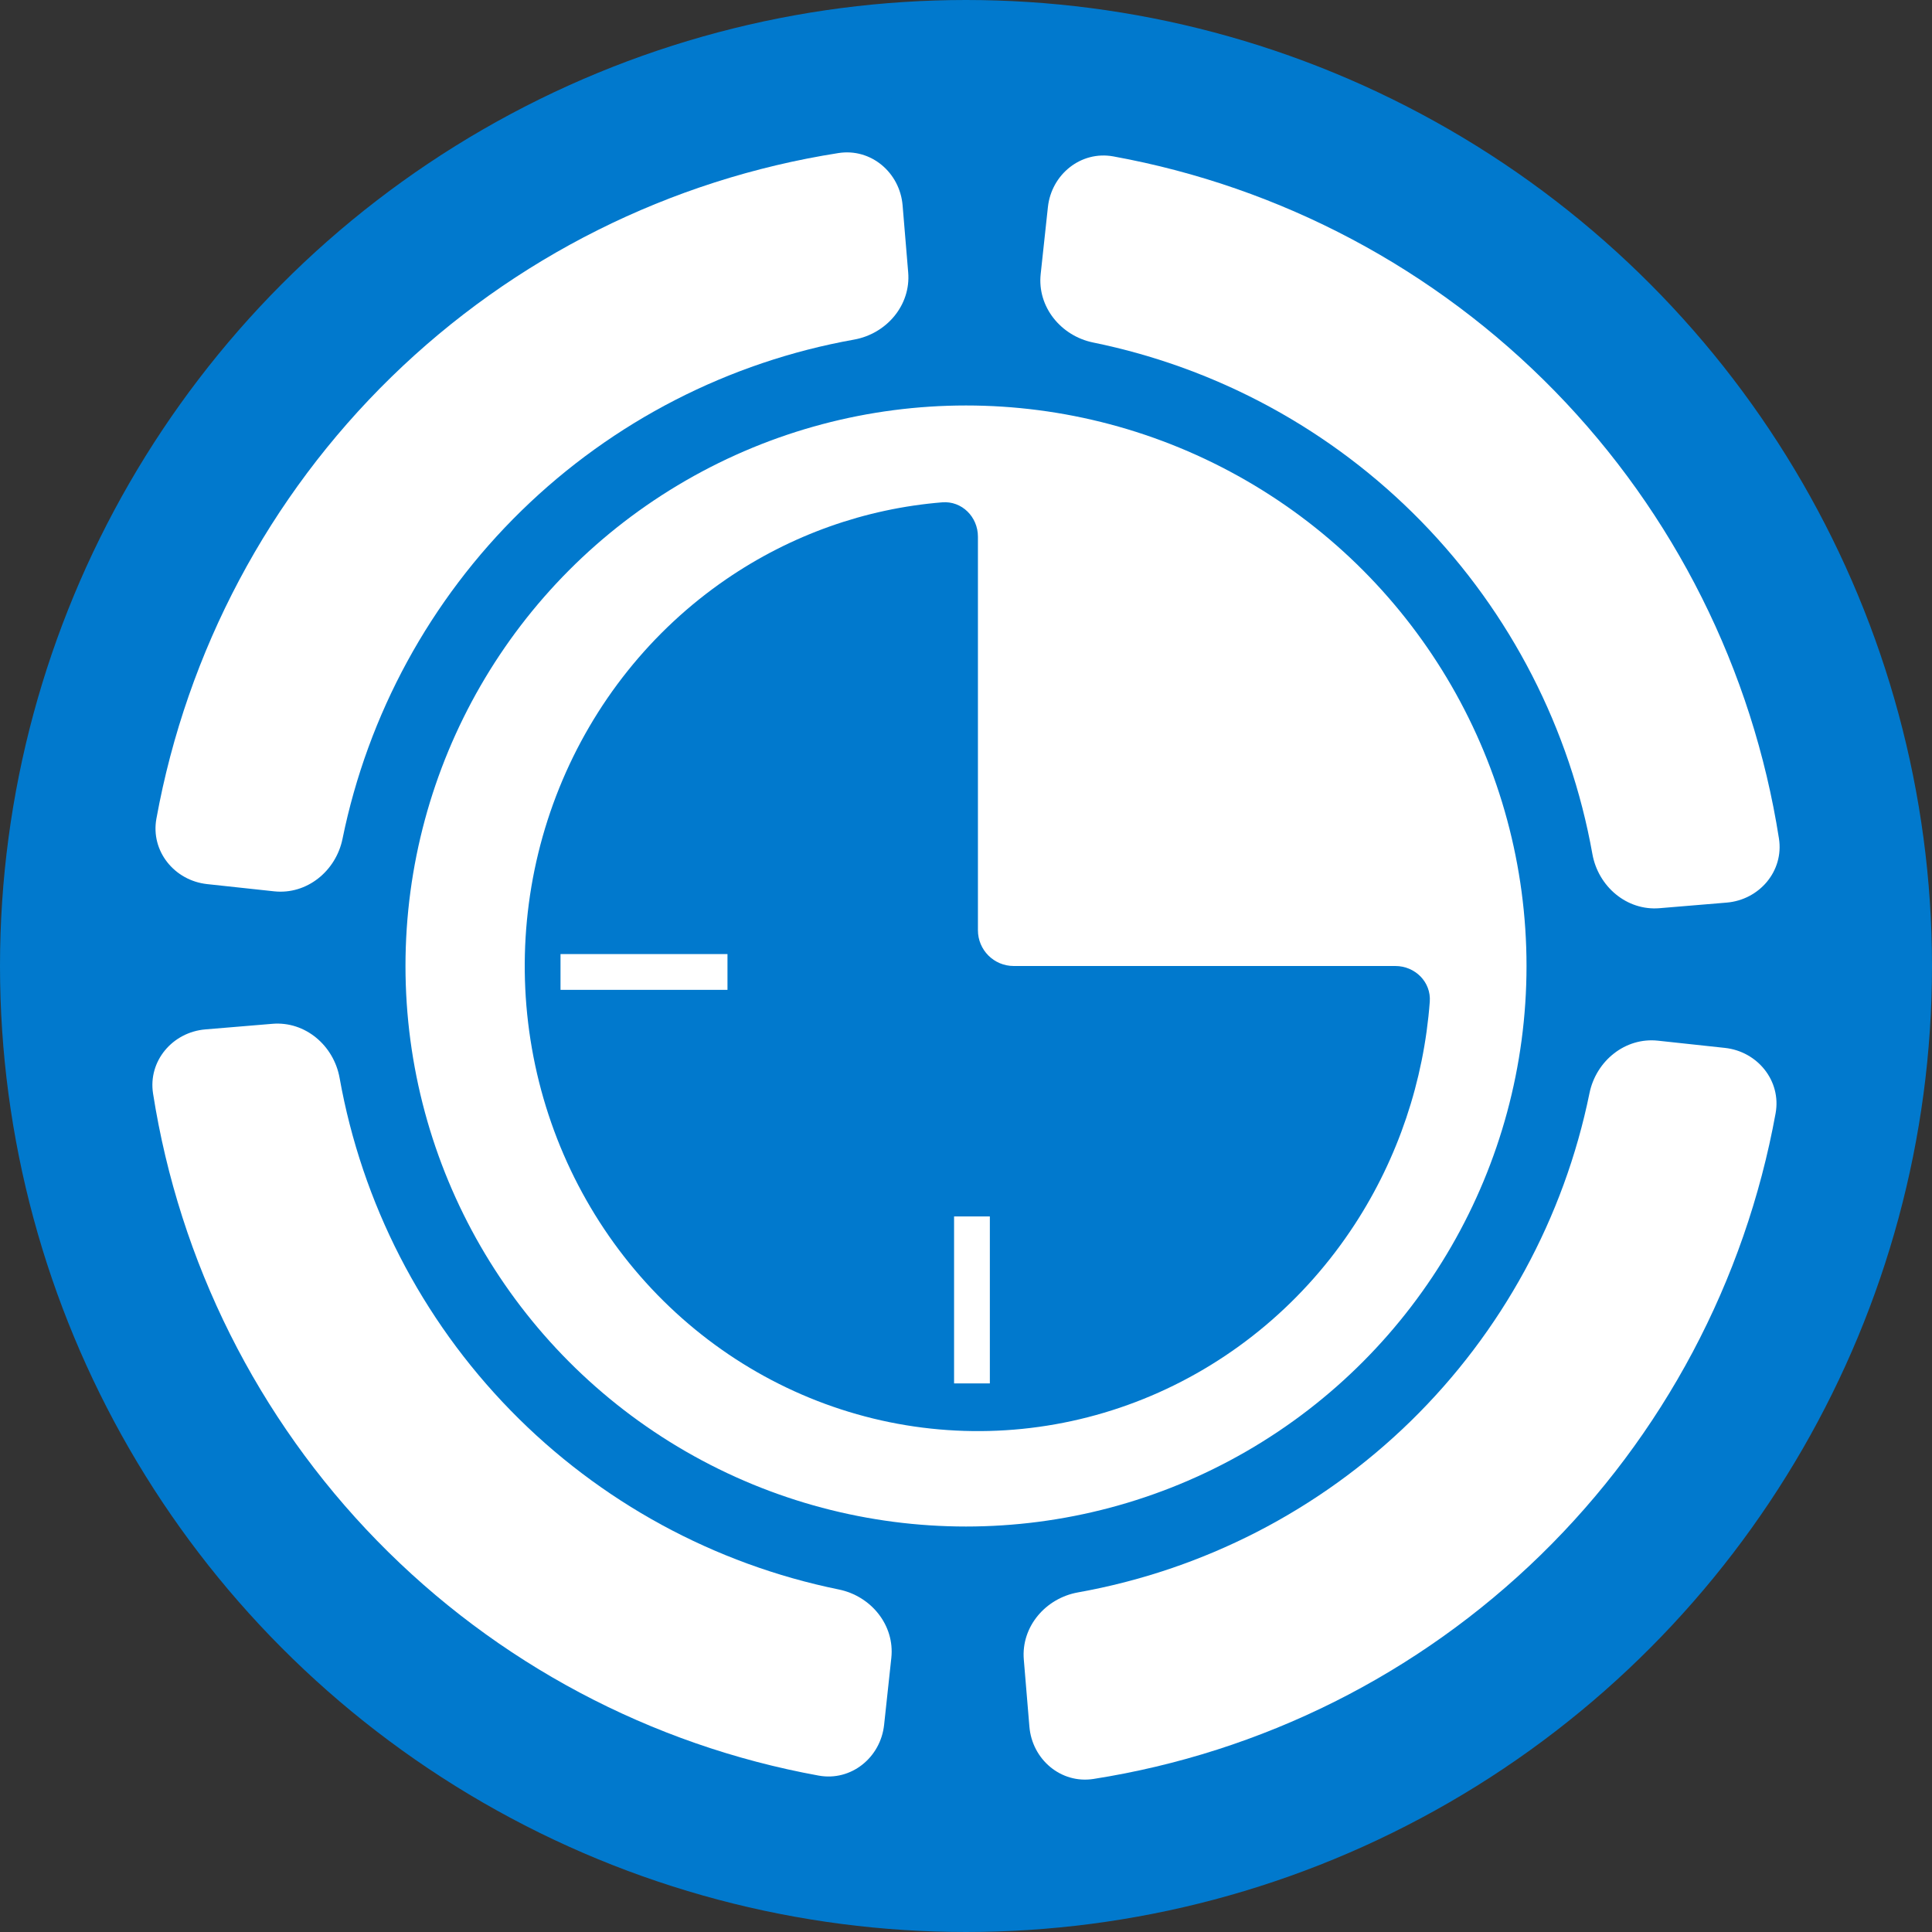 <svg width="162" height="162" viewBox="0 0 162 162" fill="none" xmlns="http://www.w3.org/2000/svg">
<rect x="0" y="0" width="162" height="162" fill="#333333" stroke="none"/>
<circle cx="81" cy="81" r="77" fill="#0179CD" stroke="#0179CD" stroke-width="8"/>
<circle cx="81" cy="81" r="51" fill="white" stroke="#0179CD" stroke-width="8"/>
<path d="M117 81C118.657 81 120.012 82.345 119.888 83.997C119.388 90.655 117.229 97.088 113.596 102.667C109.42 109.081 103.486 114.079 96.542 117.031C89.598 119.983 81.958 120.755 74.587 119.251C67.215 117.746 60.444 114.031 55.13 108.577C49.816 103.123 46.196 96.174 44.73 88.609C43.264 81.043 44.016 73.202 46.893 66.075C49.769 58.949 54.639 52.858 60.888 48.573C66.304 44.859 72.543 42.646 79.003 42.121C80.655 41.987 82 43.343 82 45V78C82 79.657 83.343 81 85 81H117Z" fill="#0179CD"/>
<path d="M17.369 74.133C14.624 73.837 12.62 71.365 13.114 68.649C15.67 54.602 22.531 41.648 32.807 31.619C43.084 21.59 56.201 15.046 70.305 12.834C73.033 12.406 75.455 14.469 75.684 17.221L76.153 22.845C76.382 25.597 74.33 27.99 71.612 28.476C61.131 30.349 51.408 35.325 43.733 42.815C36.059 50.304 30.848 59.903 28.72 70.336C28.168 73.042 25.726 75.035 22.98 74.738L17.369 74.133Z" fill="white"/>
<path d="M87.867 17.369C88.163 14.624 90.635 12.62 93.351 13.114C107.398 15.67 120.352 22.531 130.381 32.807C140.41 43.084 146.954 56.201 149.166 70.305C149.594 73.033 147.531 75.455 144.779 75.684L139.155 76.153C136.403 76.382 134.01 74.33 133.524 71.612C131.651 61.131 126.675 51.408 119.186 43.733C111.696 36.059 102.097 30.848 91.664 28.72C88.958 28.168 86.965 25.726 87.262 22.98L87.867 17.369Z" fill="white"/>
<path d="M144.631 87.867C147.376 88.163 149.38 90.635 148.886 93.351C146.33 107.398 139.469 120.352 129.193 130.381C118.916 140.41 105.799 146.954 91.695 149.166C88.967 149.594 86.545 147.531 86.316 144.779L85.847 139.155C85.618 136.403 87.67 134.01 90.388 133.524C100.869 131.651 110.592 126.675 118.267 119.186C125.941 111.696 131.152 102.097 133.28 91.664C133.832 88.958 136.274 86.965 139.02 87.262L144.631 87.867Z" fill="white"/>
<path d="M74.133 144.631C73.837 147.376 71.365 149.38 68.649 148.886C54.602 146.33 41.648 139.469 31.619 129.193C21.59 118.916 15.046 105.799 12.834 91.695C12.406 88.967 14.469 86.545 17.221 86.316L22.845 85.847C25.597 85.618 27.99 87.67 28.476 90.388C30.349 100.869 35.325 110.592 42.815 118.267C50.304 125.941 59.903 131.152 70.336 133.28C73.042 133.832 75.035 136.274 74.738 139.02L74.133 144.631Z" fill="white"/>
<rect x="47" y="80" width="14" height="3" fill="white"/>
<rect x="80" y="116" width="14" height="3" transform="rotate(-90 80 116)" fill="white"/>
</svg>
